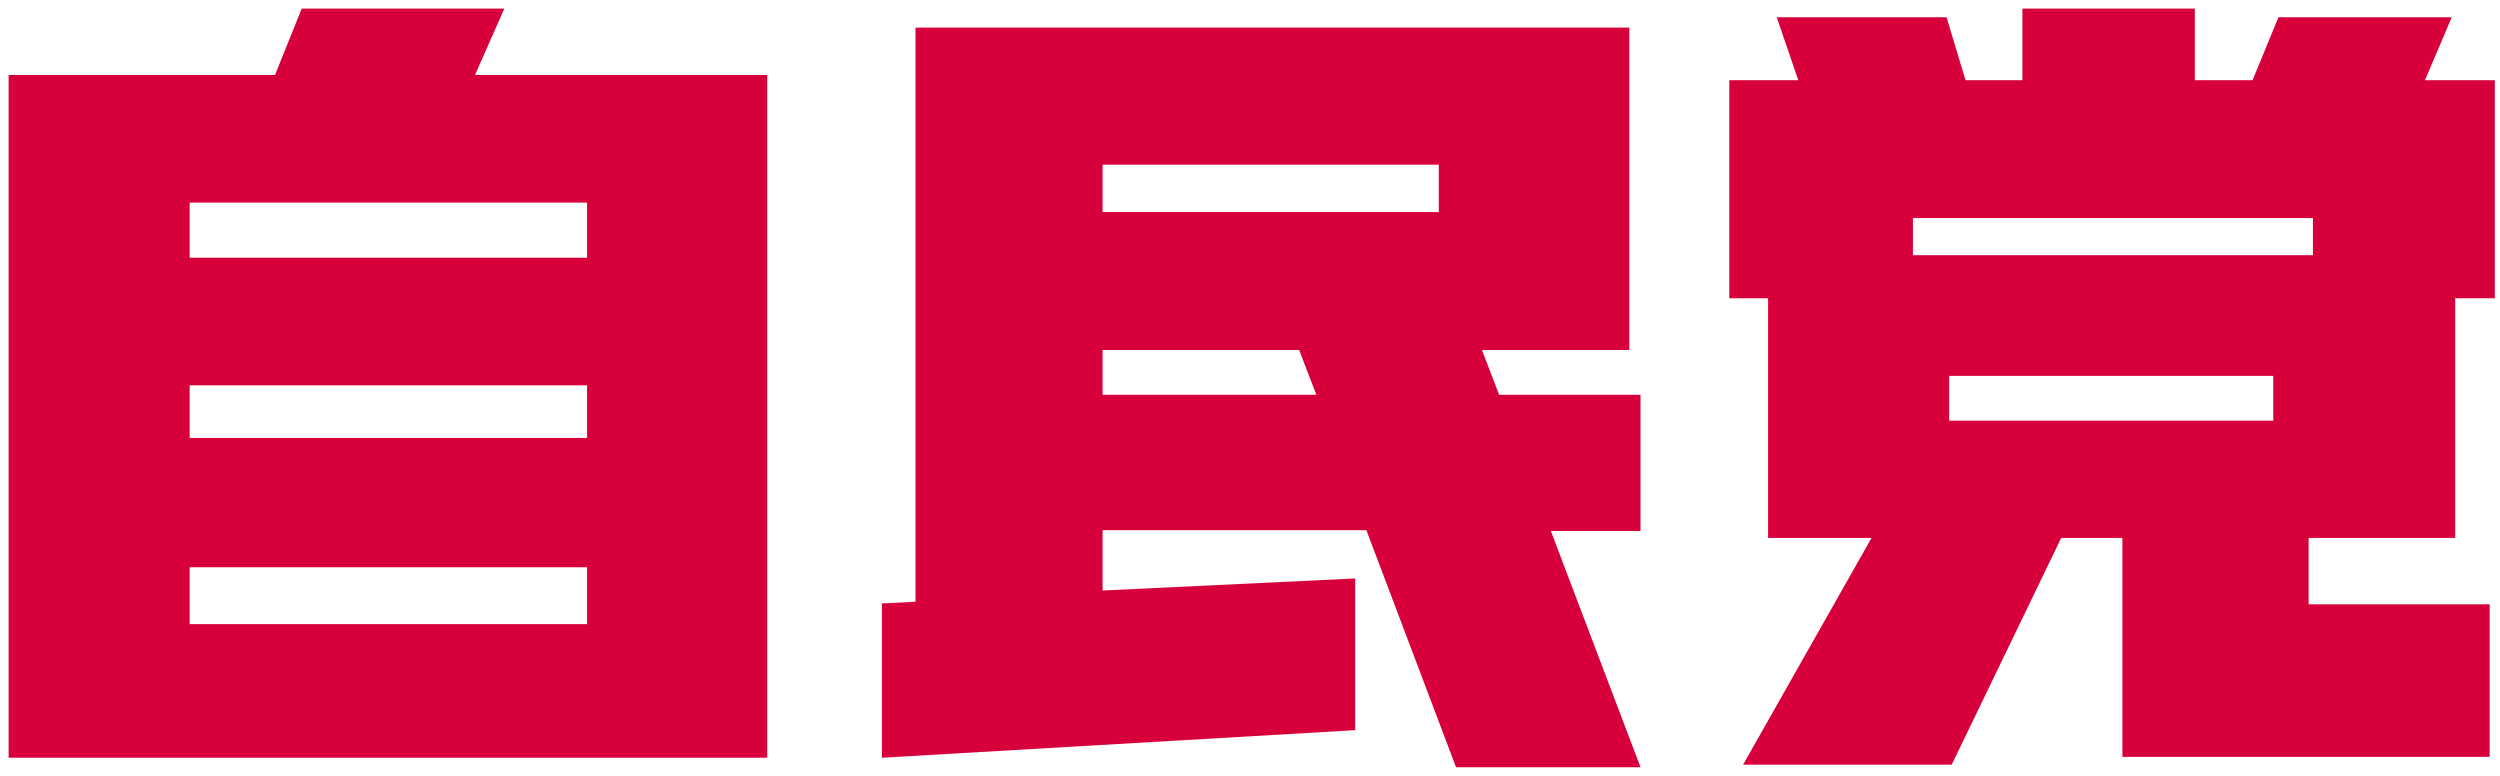 <svg xmlns="http://www.w3.org/2000/svg" viewBox="0 0 290 90"><path fill="#d7003a" d="M22 29.9v-6.4h46.1v6.4zM89 8.7H55.1L58.5 1H35l-3.1 7.7H1v79.2h88zM22 50.8v-6.1h46.1v6.1zm0 21.6v-6.6h46.1v6.6zm105.9-47.8v-5.5h39v5.5zm52 37h10.4V45.8h-16.4l-2-5.2H189V3.2h-82.8v66.6l-3.9.2v17.9l54.9-3.2V67.1l-29.3 1.4v-7h30.6L168.9 89h21.4zm-52-15.8v-5.2h22.8l2 5.2zm94-16.2v-4.3h46.4v4.3zm67 40.5h-21.1v-7.7h17V34.6h4.6V9.3h-8.1l3.1-7.3h-20.1l-3 7.3h-6.7V1h-20v8.3H228L225.8 2h-19.7l2.5 7.3h-8v25.3h4.5v27.8h12l-14.9 26.3h24.2l12.7-26.3h7.1v25.4h42.6V70.1zm-62.8-21.3v-5.2h37.6v5.2z"/></svg>